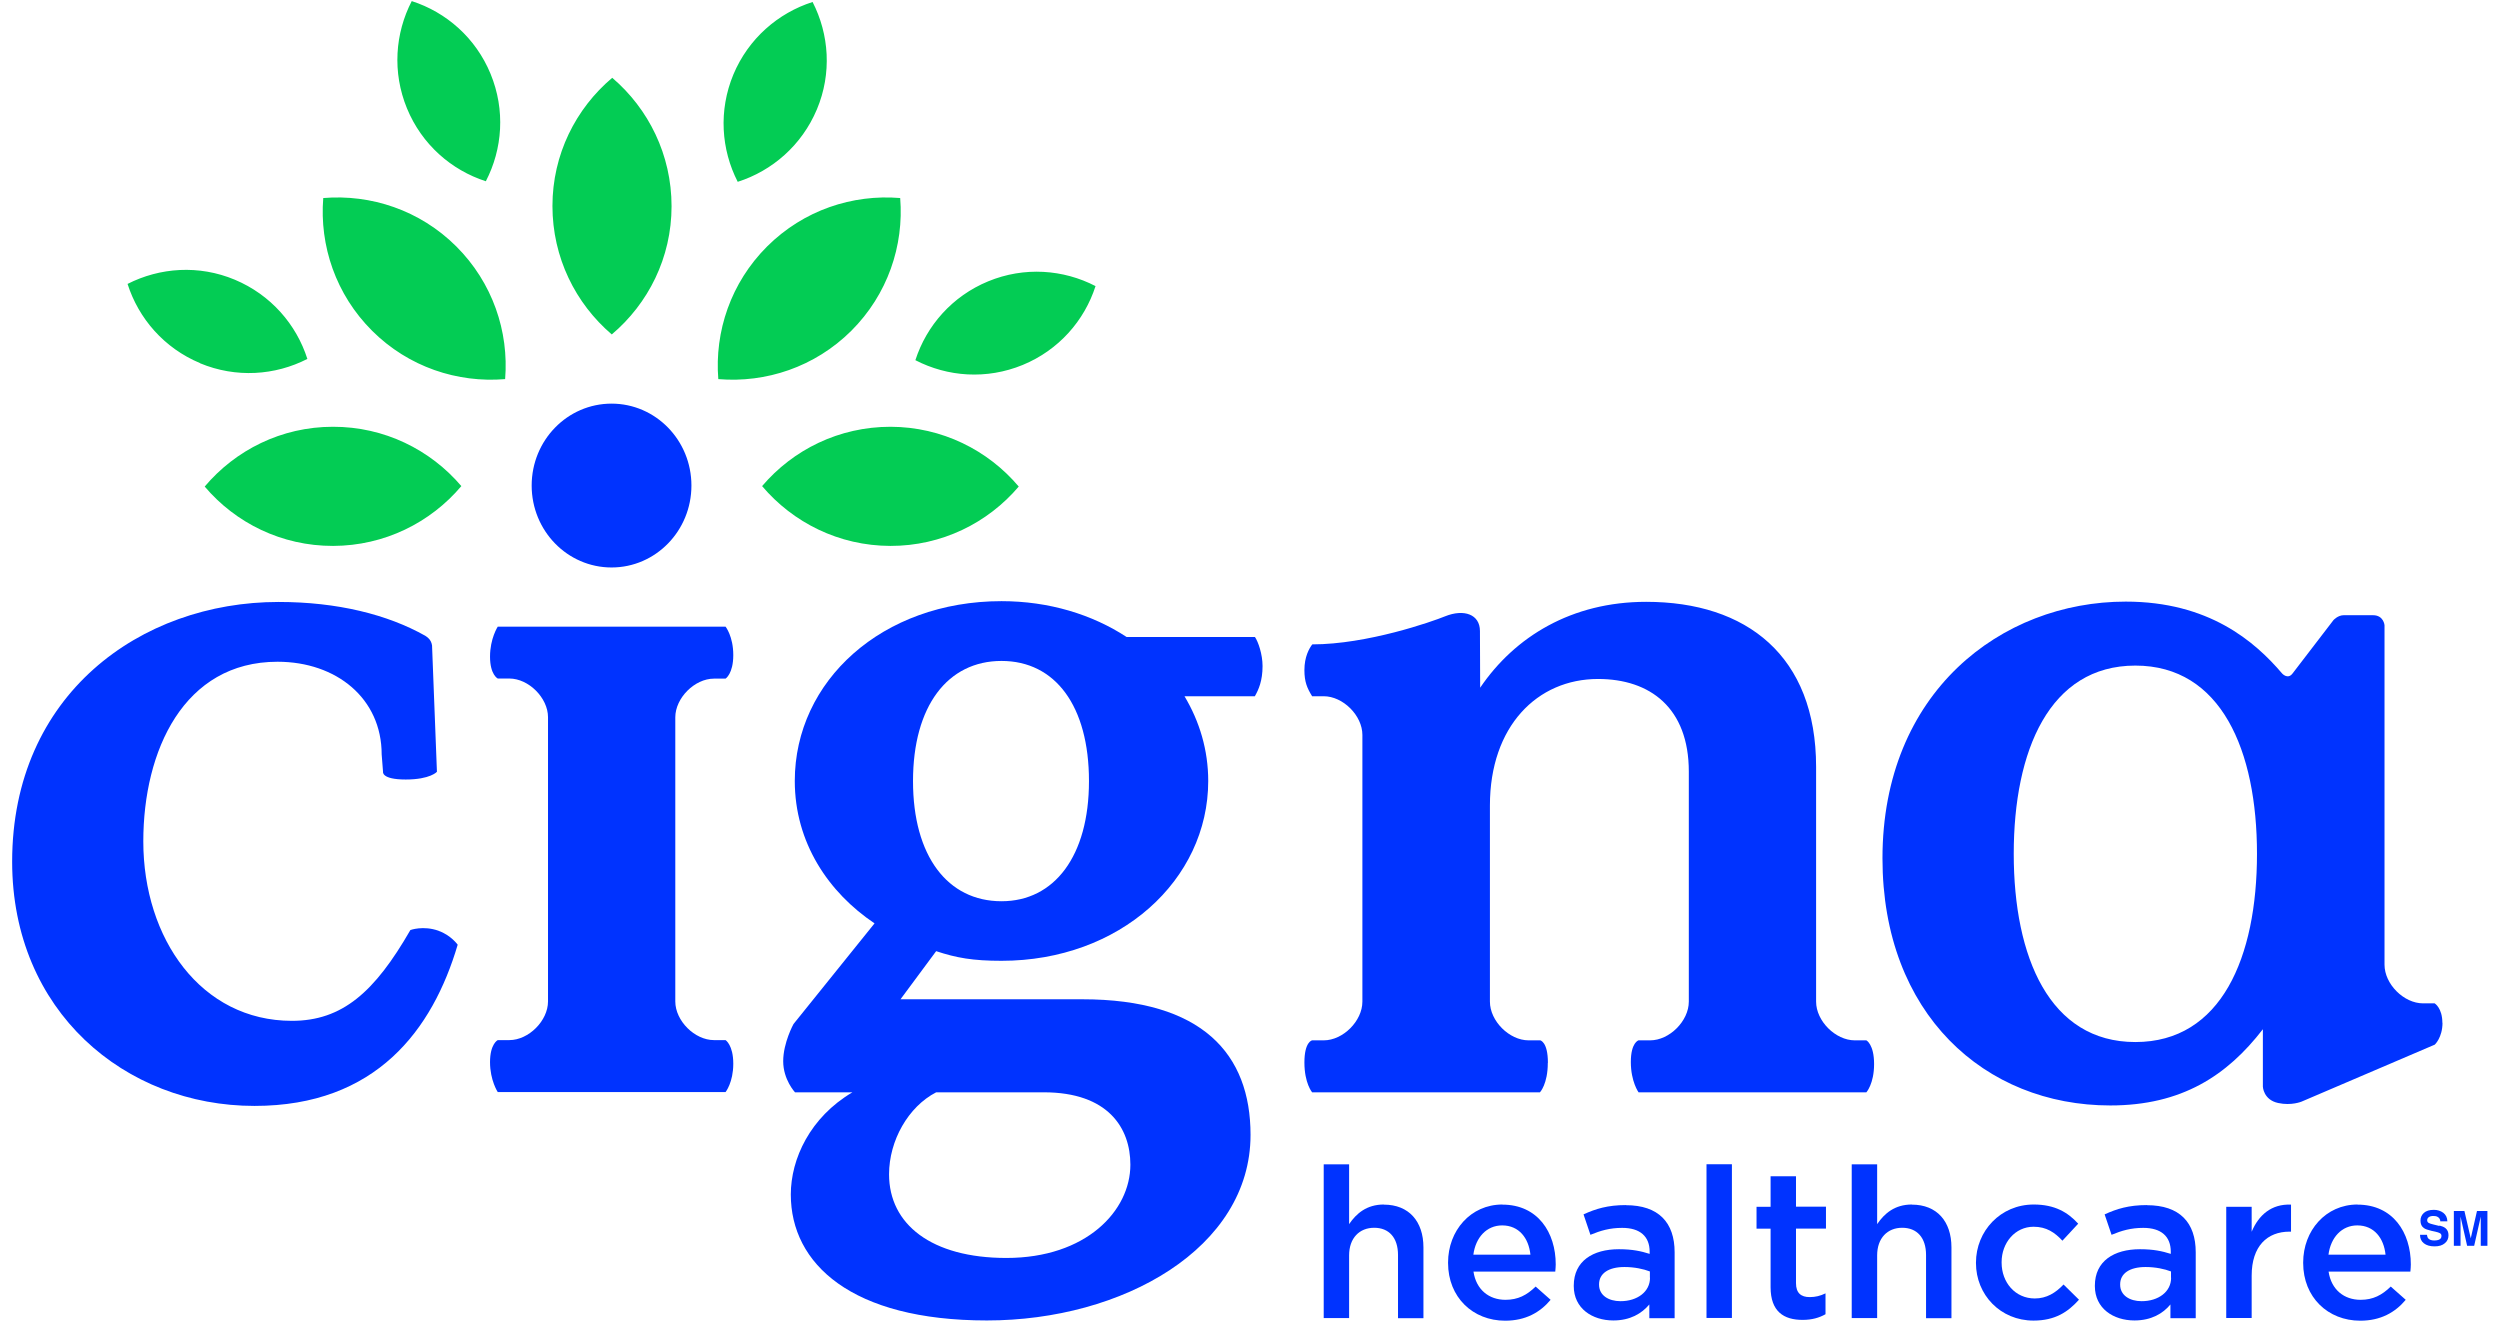<?xml version="1.0" encoding="UTF-8"?>
<svg xmlns="http://www.w3.org/2000/svg" width="93" height="50" viewBox="0 0 93 50" fill="none">
  <g id="Layer_1-2">
    <path id="Vector" d="M51.479 44.808C50.837 44.808 50.453 45.146 50.187 45.538V43.314H49.242V49.033H50.187V46.699C50.187 46.057 50.571 45.673 51.12 45.673C51.669 45.673 52.006 46.04 52.006 46.686V49.037H52.952V46.403C52.952 45.437 52.411 44.812 51.479 44.812V44.808Z" fill="#0033FF"></path>
    <path id="Vector_2" d="M55.889 44.808C54.708 44.808 53.868 45.779 53.868 46.965V46.982C53.868 48.261 54.792 49.13 55.991 49.13C56.75 49.13 57.291 48.822 57.683 48.353L57.126 47.86C56.797 48.18 56.468 48.353 56.003 48.353C55.391 48.353 54.914 47.978 54.813 47.303H57.856C57.864 47.21 57.873 47.121 57.873 47.037C57.873 45.846 57.206 44.812 55.889 44.812V44.808ZM54.809 46.674C54.893 46.032 55.303 45.585 55.881 45.585C56.51 45.585 56.868 46.062 56.932 46.674H54.809Z" fill="#0033FF"></path>
    <path id="Vector_3" d="M57.582 39.536C57.582 38.747 57.295 38.701 57.295 38.701H56.864C56.147 38.701 55.425 37.983 55.425 37.261V29.964C55.425 27.018 57.185 25.258 59.447 25.258C61.385 25.258 62.824 26.334 62.824 28.706V37.261C62.824 37.979 62.106 38.701 61.385 38.701H60.954C60.954 38.701 60.667 38.777 60.667 39.507C60.667 40.237 60.954 40.634 60.954 40.634H69.429C69.429 40.634 69.716 40.317 69.716 39.583C69.716 38.848 69.429 38.701 69.429 38.701H68.998C68.281 38.701 67.559 37.983 67.559 37.261V28.529C67.559 24.397 64.972 22.388 61.237 22.388C58.472 22.388 56.353 23.68 55.062 25.583C55.062 25.583 55.054 23.701 55.054 23.473C55.054 22.857 54.463 22.641 53.754 22.928C53.277 23.123 50.863 23.971 48.816 23.971C48.702 24.123 48.524 24.427 48.524 24.929C48.524 25.368 48.626 25.6 48.811 25.9H49.242C49.959 25.9 50.681 26.617 50.681 27.339V37.261C50.681 37.979 49.964 38.701 49.242 38.701H48.811C48.811 38.701 48.524 38.747 48.524 39.524C48.524 40.3 48.811 40.634 48.811 40.634H57.286C57.286 40.634 57.578 40.33 57.578 39.541L57.582 39.536Z" fill="#0033FF"></path>
    <path id="Vector_4" d="M41.911 23.697C40.628 22.857 39.02 22.363 37.256 22.363C32.82 22.363 29.566 25.33 29.566 29.052C29.566 31.344 30.819 33.201 32.533 34.349L29.519 38.093C29.519 38.093 29.135 38.789 29.135 39.477C29.135 40.165 29.574 40.634 29.574 40.634H31.71C30.136 41.562 29.418 43.111 29.418 44.436C29.418 47.011 31.672 49.121 36.715 49.121C41.759 49.121 46.52 46.437 46.52 42.216C46.52 39.211 44.73 37.173 40.261 37.173H33.499L34.825 35.383C35.576 35.632 36.184 35.742 37.256 35.742C41.658 35.742 44.946 32.737 44.946 29.052C44.946 27.909 44.625 26.837 44.063 25.9H46.68C46.819 25.659 46.967 25.33 46.967 24.777C46.967 24.342 46.807 23.874 46.684 23.697H41.911ZM34.825 40.634H38.83C41.227 40.634 42.05 41.967 42.05 43.326C42.05 45.044 40.404 46.796 37.437 46.796C34.647 46.796 33.073 45.542 33.073 43.685C33.073 42.432 33.786 41.17 34.825 40.634ZM37.256 33.526C35.251 33.526 33.964 31.846 33.964 29.057C33.964 26.267 35.251 24.587 37.256 24.587C39.26 24.587 40.51 26.267 40.51 29.057C40.51 31.846 39.222 33.526 37.256 33.526Z" fill="#0033FF"></path>
    <path id="Vector_5" d="M16.313 34.624C15.739 34.421 15.266 34.598 15.266 34.598C13.937 36.907 12.734 37.975 10.86 37.975C7.484 37.975 5.331 34.923 5.331 31.298C5.331 27.922 6.838 24.617 10.324 24.617C12.514 24.617 14.198 25.98 14.198 28.065L14.249 28.711C14.249 28.711 14.182 28.998 15.093 28.998C16.005 28.998 16.254 28.711 16.254 28.711L16.072 24.009C16.072 24.009 16.056 23.887 15.988 23.798C15.925 23.714 15.819 23.65 15.819 23.65C14.418 22.861 12.553 22.393 10.362 22.393C5.226 22.393 0.452 25.841 0.452 32.053C0.452 37.62 4.652 41.14 9.467 41.14C13.992 41.14 16.093 38.304 17.026 35.143C17.026 35.143 16.773 34.788 16.317 34.628L16.313 34.624Z" fill="#0033FF"></path>
    <path id="Vector_6" d="M22.75 21.11C24.391 21.11 25.721 19.746 25.721 18.062C25.721 16.378 24.391 15.015 22.75 15.015C21.108 15.015 19.778 16.378 19.778 18.062C19.778 19.746 21.108 21.11 22.75 21.11Z" fill="#0033FF"></path>
    <path id="Vector_7" d="M25.121 26.685C25.121 25.967 25.839 25.245 26.56 25.245H26.991C26.991 25.245 27.278 25.064 27.278 24.368C27.278 23.671 26.991 23.312 26.991 23.312H18.516C18.516 23.312 18.229 23.751 18.229 24.427C18.229 25.102 18.516 25.241 18.516 25.241H18.947C19.664 25.241 20.386 25.959 20.386 26.68V37.253C20.386 37.971 19.668 38.692 18.947 38.692H18.516C18.516 38.692 18.229 38.831 18.229 39.511C18.229 40.191 18.516 40.625 18.516 40.625H26.991C26.991 40.625 27.278 40.267 27.278 39.57C27.278 38.874 26.991 38.692 26.991 38.692H26.56C25.843 38.692 25.121 37.975 25.121 37.253V26.676V26.685Z" fill="#0033FF"></path>
    <path id="Vector_8" d="M79.866 44.829C79.191 44.829 78.744 44.968 78.292 45.175L78.55 45.935C78.925 45.779 79.271 45.677 79.731 45.677C80.39 45.677 80.753 45.99 80.753 46.564V46.644C80.432 46.543 80.111 46.471 79.609 46.471C78.642 46.471 77.929 46.91 77.929 47.826V47.843C77.929 48.674 78.617 49.121 79.402 49.121C80.027 49.121 80.462 48.864 80.74 48.526V49.037H81.681V46.585C81.681 45.479 81.086 44.833 79.862 44.833L79.866 44.829ZM80.765 47.535C80.765 48.054 80.293 48.404 79.668 48.404C79.221 48.404 78.87 48.184 78.87 47.792V47.775C78.87 47.374 79.221 47.133 79.816 47.133C80.183 47.133 80.521 47.205 80.761 47.298V47.53L80.765 47.535Z" fill="#0033FF"></path>
    <path id="Vector_9" d="M83.762 45.825V44.893H82.816V49.029H83.762V47.455C83.762 46.357 84.34 45.817 85.171 45.817H85.226V44.812C84.496 44.779 84.019 45.205 83.762 45.821V45.825Z" fill="#0033FF"></path>
    <path id="Vector_10" d="M90.856 38.051C90.856 37.494 90.569 37.325 90.569 37.325H90.139C89.421 37.325 88.704 36.607 88.704 35.886V23.258C88.704 23.258 88.674 22.886 88.278 22.886H87.184C86.969 22.886 86.805 23.068 86.805 23.068L85.281 25.056C85.104 25.288 84.897 25.056 84.897 25.056C83.876 23.857 82.166 22.38 79.077 22.38C74.442 22.38 70.028 25.756 70.028 31.931C70.028 37.713 73.835 41.123 78.503 41.123C81.162 41.123 82.85 40.009 84.179 38.287V40.423C84.179 40.423 84.196 40.912 84.745 41.031C85.239 41.14 85.619 40.98 85.619 40.98L90.573 38.861C90.573 38.861 90.861 38.599 90.861 38.042L90.856 38.051ZM79.436 38.764C76.24 38.764 74.911 35.603 74.911 31.762C74.911 27.922 76.24 24.76 79.436 24.76C82.63 24.76 83.96 27.922 83.96 31.762C83.96 35.607 82.635 38.764 79.436 38.764Z" fill="#0033FF"></path>
    <path id="Vector_11" d="M90.747 45.606L90.523 45.551C90.439 45.53 90.379 45.513 90.354 45.496C90.312 45.475 90.291 45.441 90.291 45.395C90.291 45.344 90.312 45.306 90.354 45.276C90.396 45.247 90.451 45.234 90.523 45.234C90.586 45.234 90.637 45.243 90.679 45.268C90.742 45.302 90.776 45.357 90.78 45.433H91.042C91.038 45.293 90.987 45.192 90.89 45.116C90.793 45.044 90.675 45.006 90.54 45.006C90.375 45.006 90.253 45.044 90.168 45.12C90.084 45.196 90.042 45.293 90.042 45.407C90.042 45.534 90.084 45.627 90.173 45.686C90.223 45.724 90.316 45.753 90.451 45.787L90.591 45.817C90.671 45.834 90.73 45.855 90.768 45.876C90.806 45.901 90.823 45.931 90.823 45.977C90.823 46.053 90.785 46.099 90.709 46.125C90.671 46.138 90.616 46.146 90.552 46.146C90.447 46.146 90.371 46.116 90.329 46.066C90.303 46.036 90.291 45.99 90.282 45.935H90.025C90.025 46.07 90.071 46.175 90.168 46.251C90.266 46.327 90.396 46.365 90.565 46.365C90.734 46.365 90.856 46.327 90.949 46.247C91.042 46.171 91.084 46.07 91.084 45.952C91.084 45.834 91.046 45.749 90.97 45.686C90.915 45.644 90.844 45.614 90.747 45.589V45.606Z" fill="#0033FF"></path>
    <path id="Vector_12" d="M92.144 45.048L91.912 46.066L91.676 45.048H91.283V46.344H91.532V45.259L91.777 46.344H92.039L92.284 45.259V46.344H92.532V45.048H92.14H92.144Z" fill="#0033FF"></path>
    <path id="Vector_13" d="M60.481 44.829C59.806 44.829 59.358 44.968 58.907 45.175L59.164 45.935C59.54 45.779 59.886 45.677 60.346 45.677C61.005 45.677 61.367 45.99 61.367 46.564V46.644C61.047 46.543 60.726 46.471 60.224 46.471C59.257 46.471 58.544 46.91 58.544 47.826V47.843C58.544 48.674 59.232 49.121 60.017 49.121C60.642 49.121 61.072 48.864 61.355 48.526V49.037H62.296V46.585C62.296 45.479 61.701 44.833 60.481 44.833V44.829ZM61.38 47.535C61.38 48.054 60.907 48.404 60.283 48.404C59.835 48.404 59.485 48.184 59.485 47.792V47.775C59.485 47.374 59.835 47.133 60.431 47.133C60.798 47.133 61.135 47.205 61.376 47.298V47.53L61.38 47.535Z" fill="#0033FF"></path>
    <path id="Vector_14" d="M87.699 44.808C86.518 44.808 85.678 45.779 85.678 46.965V46.982C85.678 48.261 86.602 49.13 87.801 49.13C88.56 49.13 89.101 48.822 89.493 48.353L88.936 47.86C88.607 48.18 88.278 48.353 87.813 48.353C87.201 48.353 86.724 47.978 86.623 47.303H89.666C89.675 47.21 89.683 47.121 89.683 47.037C89.683 45.846 89.016 44.812 87.699 44.812V44.808ZM86.619 46.674C86.703 46.032 87.113 45.585 87.691 45.585C88.32 45.585 88.679 46.062 88.742 46.674H86.619Z" fill="#0033FF"></path>
    <path id="Vector_15" d="M75.696 48.303C74.966 48.303 74.46 47.708 74.46 46.969V46.952C74.46 46.23 74.962 45.635 75.65 45.635C76.127 45.635 76.435 45.846 76.722 46.154L77.309 45.521C76.924 45.099 76.439 44.808 75.654 44.808C74.418 44.808 73.506 45.796 73.506 46.969V46.986C73.506 48.163 74.413 49.126 75.646 49.126C76.452 49.126 76.929 48.805 77.338 48.349L76.764 47.784C76.469 48.092 76.139 48.303 75.692 48.303H75.696Z" fill="#0033FF"></path>
    <path id="Vector_16" d="M64.427 43.31H63.482V49.028H64.427V43.31Z" fill="#0033FF"></path>
    <path id="Vector_17" d="M66.811 43.757H65.866V44.892H65.343V45.707H65.866V47.885C65.866 48.792 66.36 49.1 67.056 49.1C67.407 49.1 67.677 49.02 67.909 48.889V48.113C67.719 48.206 67.533 48.252 67.322 48.252C67.001 48.252 66.811 48.104 66.811 47.733V45.703H67.926V44.888H66.811V43.753V43.757Z" fill="#0033FF"></path>
    <path id="Vector_18" d="M71.121 44.808C70.48 44.808 70.096 45.146 69.83 45.538V43.314H68.884V49.033H69.83V46.699C69.83 46.057 70.214 45.673 70.762 45.673C71.311 45.673 71.649 46.04 71.649 46.686V49.037H72.594V46.403C72.594 45.437 72.054 44.812 71.121 44.812V44.808Z" fill="#0033FF"></path>
    <path id="Vector_19" fill-rule="evenodd" clip-rule="evenodd" d="M20.551 7.663C20.551 5.747 21.42 4.037 22.775 2.894C24.125 4.046 24.982 5.759 24.982 7.671C24.982 9.587 24.113 11.297 22.758 12.441C21.407 11.288 20.551 9.575 20.551 7.663ZM27.282 2.771C26.725 4.113 26.827 5.561 27.443 6.764C28.726 6.354 29.827 5.405 30.389 4.067C30.95 2.729 30.845 1.277 30.228 0.074C28.945 0.484 27.844 1.433 27.282 2.771ZM15.14 4.033C15.693 5.375 16.79 6.329 18.073 6.743C18.694 5.544 18.803 4.096 18.25 2.75C17.698 1.408 16.6 0.454 15.317 0.041C14.697 1.239 14.587 2.687 15.14 4.033ZM7.442 13.513C8.784 14.07 10.231 13.968 11.434 13.352C11.025 12.069 10.075 10.968 8.737 10.406C7.399 9.845 5.947 9.95 4.745 10.562C5.154 11.845 6.104 12.951 7.442 13.508M36.762 10.465C35.42 11.018 34.466 12.116 34.052 13.399C35.251 14.019 36.699 14.129 38.045 13.576C39.387 13.023 40.341 11.926 40.754 10.643C39.556 10.022 38.104 9.912 36.762 10.465ZM33.128 15.876C31.212 15.876 29.502 16.729 28.35 18.083C29.498 19.438 31.207 20.303 33.12 20.308C35.031 20.312 36.745 19.455 37.897 18.1C36.753 16.745 35.04 15.88 33.128 15.876ZM28.54 9.165C27.185 10.516 26.578 12.335 26.721 14.103C28.489 14.251 30.309 13.656 31.668 12.306C33.022 10.955 33.63 9.136 33.487 7.367C31.714 7.22 29.899 7.815 28.54 9.165ZM12.384 15.876C10.468 15.876 8.758 16.745 7.615 18.1C8.763 19.455 10.48 20.312 12.392 20.308C14.304 20.303 16.018 19.438 17.162 18.083C16.009 16.729 14.296 15.872 12.384 15.876ZM16.972 9.165C15.617 7.815 13.793 7.22 12.025 7.367C11.882 9.136 12.489 10.955 13.844 12.306C15.199 13.656 17.022 14.251 18.791 14.103C18.934 12.331 18.326 10.516 16.972 9.165Z" fill="#03CC54"></path>
  </g>
</svg>

